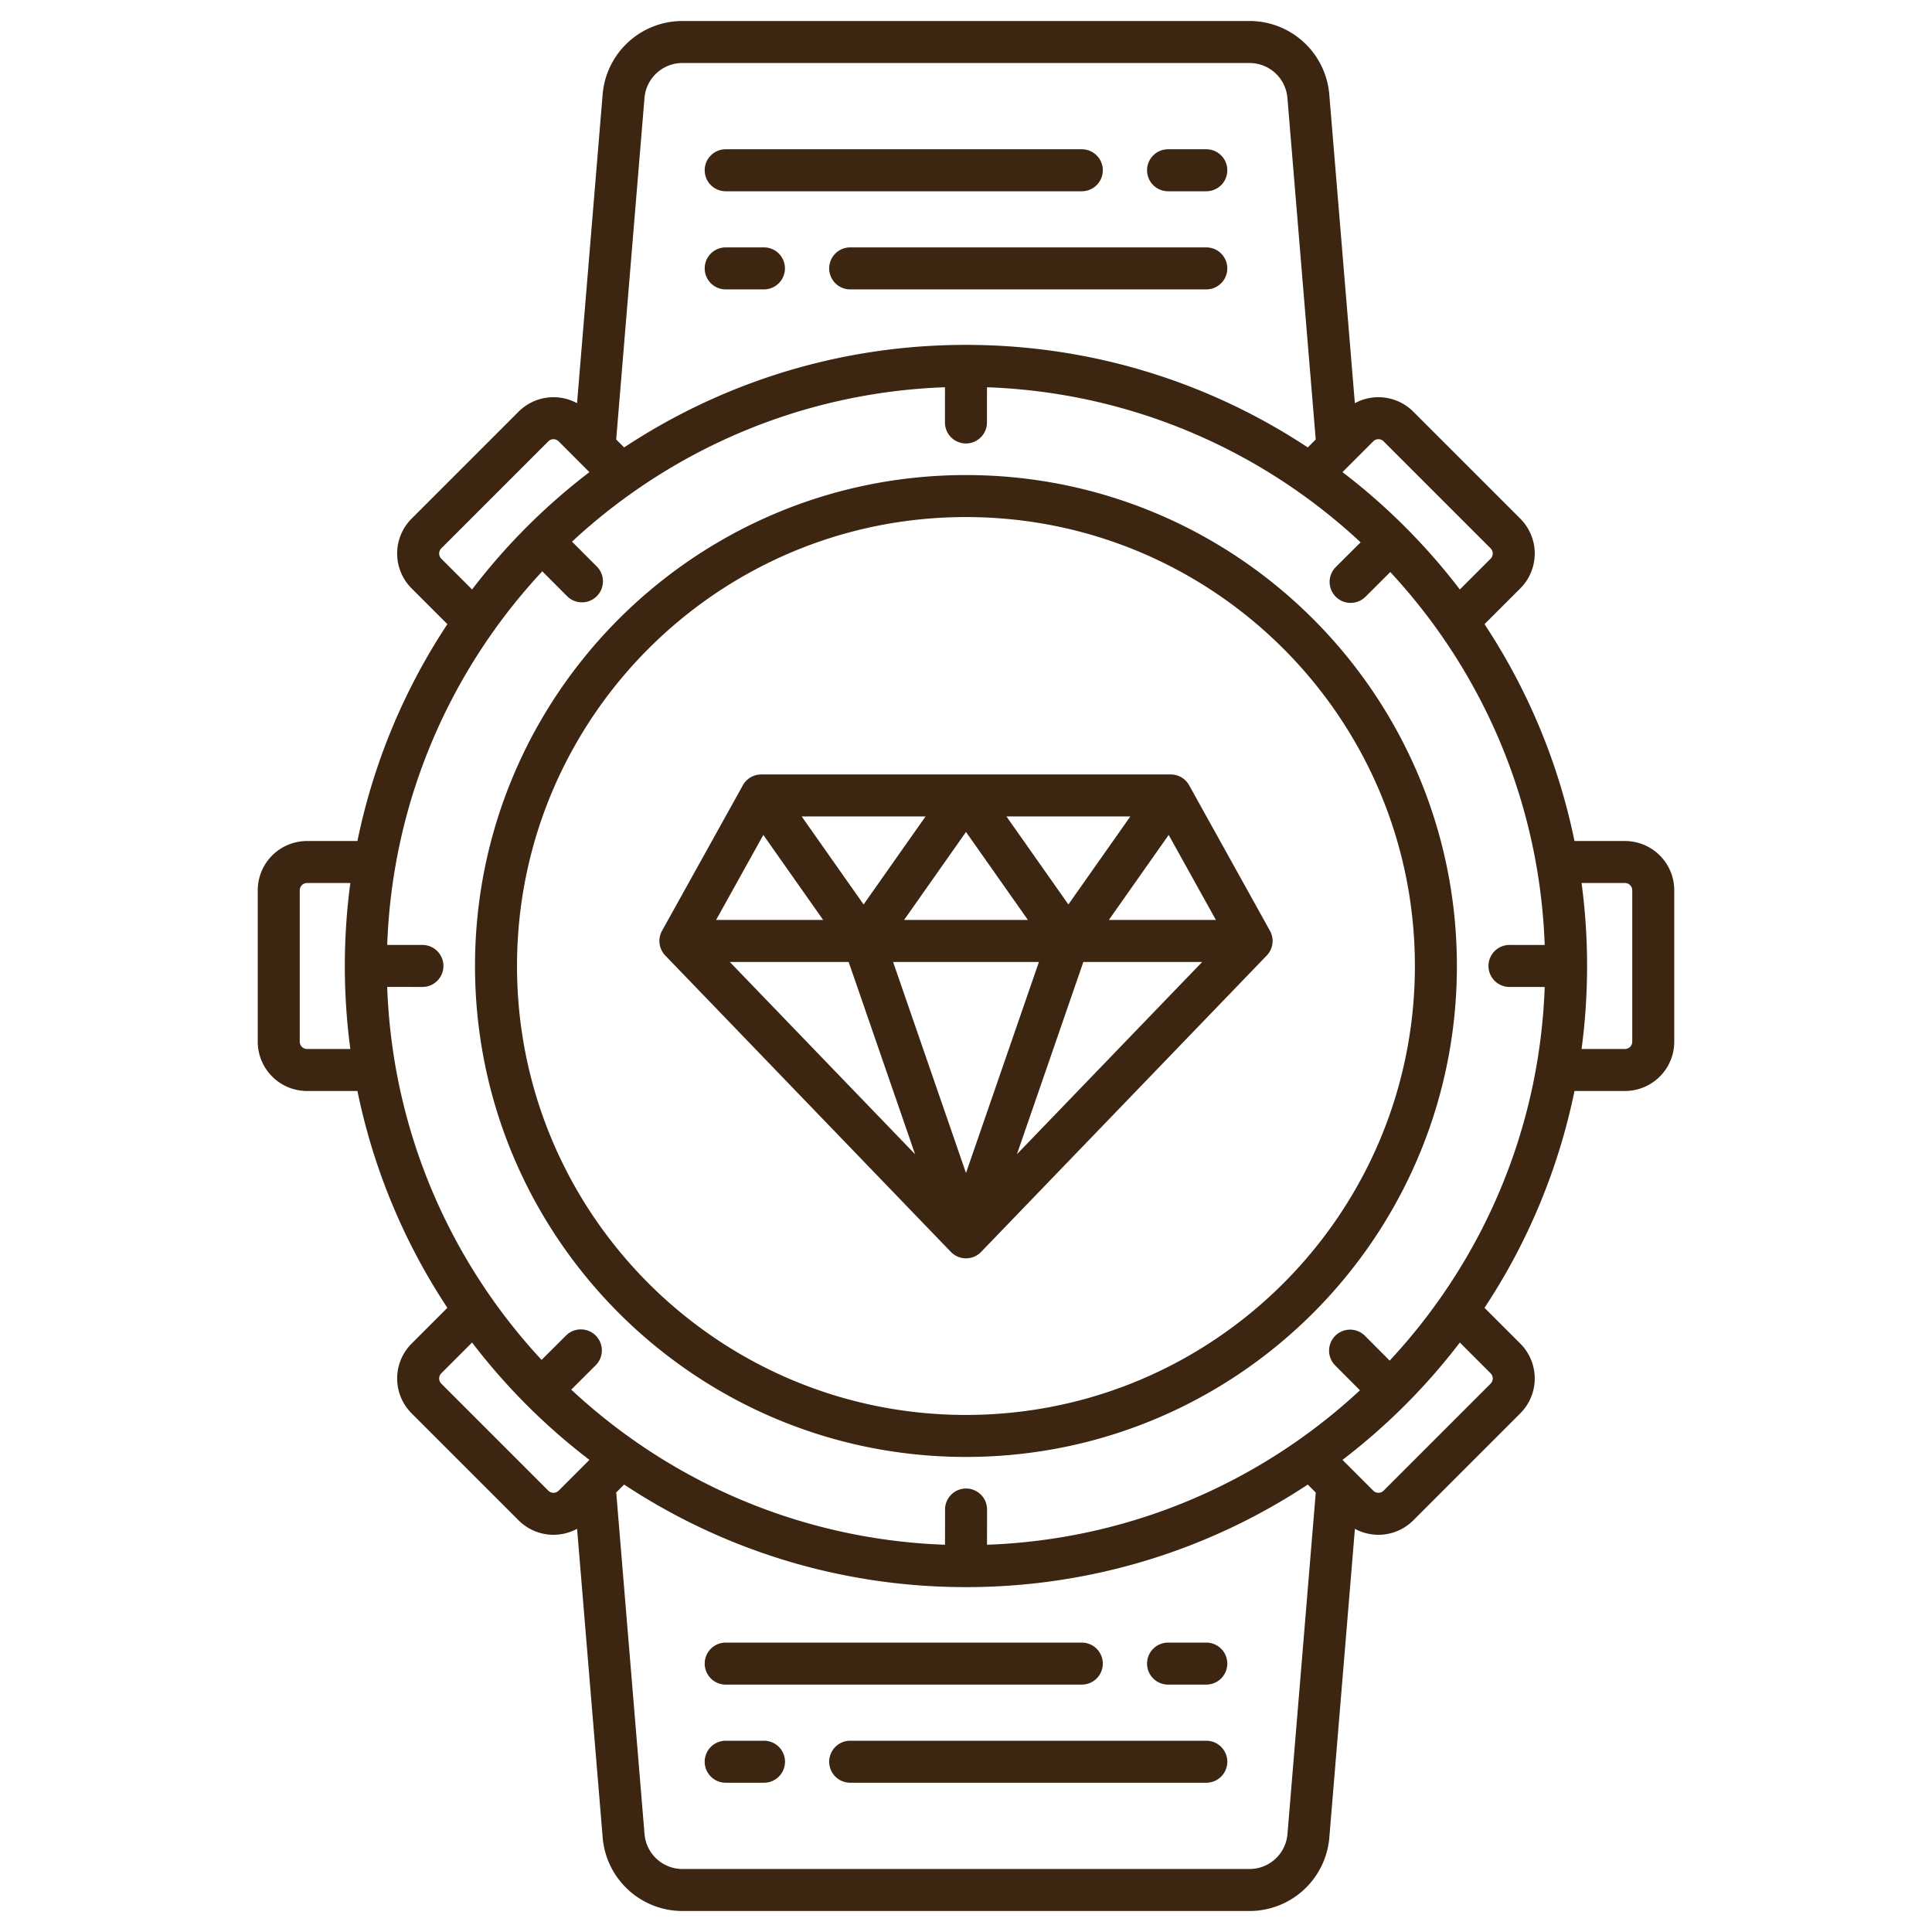 <svg xmlns="http://www.w3.org/2000/svg" version="1.1" xmlns:xlink="http://www.w3.org/1999/xlink" xmlns:svgjs="http://svgjs.com/svgjs" width="512" height="512" x="0" y="0" viewBox="0 0 230 230" style="enable-background:new 0 0 512 512" xml:space="preserve" fill-rule="evenodd" class=""><g><path d="M68.696 48a5.873 5.873 0 0 0-6.957 1.006L49 61.745a5.87 5.87 0 0 0 0 8.302l4.26 4.26a73.582 73.582 0 0 0-10.709 25.814h-5.997a5.87 5.87 0 0 0-5.87 5.871v18.016a5.87 5.87 0 0 0 5.87 5.871h5.997a73.532 73.532 0 0 0 10.709 25.814l-4.26 4.26a5.87 5.87 0 0 0 0 8.302l12.739 12.739a5.873 5.873 0 0 0 6.962 1.003l3.046 36.759a9.532 9.532 0 0 0 9.499 8.744h67.508a9.532 9.532 0 0 0 9.499-8.744l3.046-36.753a5.872 5.872 0 0 0 6.951-1.009l12.739-12.739a5.874 5.874 0 0 0 0-8.302l-4.261-4.26a73.565 73.565 0 0 0 10.71-25.814h6.008a5.87 5.87 0 0 0 5.87-5.871v-18.016a5.87 5.87 0 0 0-5.87-5.871h-6.008a73.515 73.515 0 0 0-10.71-25.814l4.261-4.26a5.874 5.874 0 0 0 0-8.302L168.25 49.006A5.873 5.873 0 0 0 161.293 48l-3.046-36.756a9.53 9.53 0 0 0-9.499-8.744H81.241a9.53 9.53 0 0 0-9.499 8.744L68.696 48zm5.606 128.734-.942.942 3.37 40.667a4.532 4.532 0 0 0 4.516 4.157h67.508a4.532 4.532 0 0 0 4.516-4.157l3.369-40.657-.952-.952c-11.673 7.715-25.662 12.209-40.693 12.209-15.03 0-29.019-4.494-40.692-12.209zm12.091 35.496h4.568a2.5 2.5 0 0 0-.016-5h-4.552a2.5 2.5 0 0 0 0 5zm14.82 0h42.394a2.5 2.5 0 0 0 0-5h-42.394a2.5 2.5 0 0 0 0 5zm35.366-14.532a2.502 2.502 0 0 0 2.476 2.85h4.552a2.502 2.502 0 0 0 2.473-2.865 2.501 2.501 0 0 0-2.473-2.135h-4.552a2.502 2.502 0 0 0-2.476 2.15zm-50.186 2.85h42.394a2.5 2.5 0 0 0 0-5H86.393a2.5 2.5 0 0 0 0 5zm26.105-154.447c-17.121.612-32.659 7.478-44.4 18.381l2.952 2.961c.974.978.971 2.562-.006 3.536s-2.562.971-3.536-.006l-2.949-2.959c-10.947 11.744-17.847 27.315-18.463 44.477l4.195.003a2.5 2.5 0 0 1-.004 5l-4.192-.003c.609 17.121 7.474 32.66 18.378 44.401l2.961-2.951a2.501 2.501 0 0 1 3.53 3.541l-2.959 2.949c11.751 10.955 27.328 17.856 44.497 18.468l.004-4.196a2.5 2.5 0 0 1 5 .004l-.004 4.191c17.122-.614 32.661-7.484 44.397-18.387l-2.952-2.962a2.5 2.5 0 0 1 3.541-3.53l2.949 2.959c10.946-11.746 17.844-27.317 18.456-44.48l-4.195-.004a2.5 2.5 0 0 1 .004-5l4.191.004c-.612-17.122-7.48-32.662-18.384-44.399l-2.962 2.952a2.5 2.5 0 0 1-3.53-3.541l2.959-2.949c-11.748-10.948-27.318-17.846-44.478-18.46l-.004 4.196a2.5 2.5 0 0 1-5-.004l.004-4.192zM56.199 159.825l-3.663 3.663a.872.872 0 0 0 0 1.232l12.739 12.739a.872.872 0 0 0 1.231 0l3.663-3.664a74.463 74.463 0 0 1-13.97-13.97zm117.591 0a74.438 74.438 0 0 1-13.971 13.97l3.664 3.664a.87.87 0 0 0 1.231 0l12.739-12.739a.874.874 0 0 0 0-1.232zm-58.796-103.27c-32.256 0-58.445 26.188-58.445 58.445s26.189 58.445 58.445 58.445c32.257 0 58.445-26.188 58.445-58.445s-26.188-58.445-58.445-58.445zm0 5c29.498 0 53.445 23.948 53.445 53.445s-23.947 53.445-53.445 53.445c-29.497 0-53.445-23.948-53.445-53.445s23.948-53.445 53.445-53.445zm-1.794 87.482a2.5 2.5 0 0 0 3.6 0l34-35.283a2.5 2.5 0 0 0 .385-2.949l-9.622-17.321a2.5 2.5 0 0 0-2.186-1.286H90.623a2.5 2.5 0 0 0-2.186 1.286l-9.622 17.321a2.5 2.5 0 0 0 .385 2.949zm-6.88-34.518 8.68 25.126 8.68-25.126zm-19.439 0 22.056 22.888-7.907-22.888zm42.089 0-7.907 22.888 22.056-22.888zm-87.263-9.398h-5.153a.87.87 0 0 0-.87.871v18.016a.87.87 0 0 0 .87.871h5.153c-.432-3.23-.656-6.528-.656-9.879s.224-6.649.656-9.879zm146.575 0c.432 3.23.656 6.528.656 9.879s-.224 6.649-.656 9.879h5.164a.87.87 0 0 0 .87-.871v-18.016a.87.87 0 0 0-.87-.871zm-103.033 4.398h12.746l-7.123-10.122zm22.379 0h14.744L115 99.042zm24.377 0h12.746l-5.623-10.122zm-21.821-12.321H95.439l7.372 10.477zm24.377 0h-14.745l7.373 10.477zM70.169 56.205l-3.663-3.664a.87.87 0 0 0-1.231 0L52.536 65.28a.874.874 0 0 0 0 1.232l3.663 3.663a74.463 74.463 0 0 1 13.97-13.97zm103.621 13.97 3.663-3.663a.872.872 0 0 0 0-1.232l-12.739-12.739a.872.872 0 0 0-1.231 0l-3.664 3.664a74.438 74.438 0 0 1 13.971 13.97zm-17.156-17.856-3.37-40.662a4.53 4.53 0 0 0-4.516-4.157H81.241a4.53 4.53 0 0 0-4.516 4.157l-3.37 40.662.947.947c11.673-7.715 25.662-12.209 40.692-12.209 15.031 0 29.02 4.494 40.693 12.209zm-55.421-17.867h42.394a2.5 2.5 0 0 0 0-5h-42.394a2.5 2.5 0 0 0 0 5zm-14.82 0h4.552a2.5 2.5 0 0 0 0-5h-4.552a2.5 2.5 0 0 0 0 5zm0-11.682h42.394a2.5 2.5 0 0 0 0-5H86.393a2.5 2.5 0 0 0 0 5zm52.662 0h4.552a2.5 2.5 0 0 0 0-5h-4.552a2.5 2.5 0 0 0 0 5z" fill="#3c2511" data-original="#000000" opacity="1"></path></g></svg>